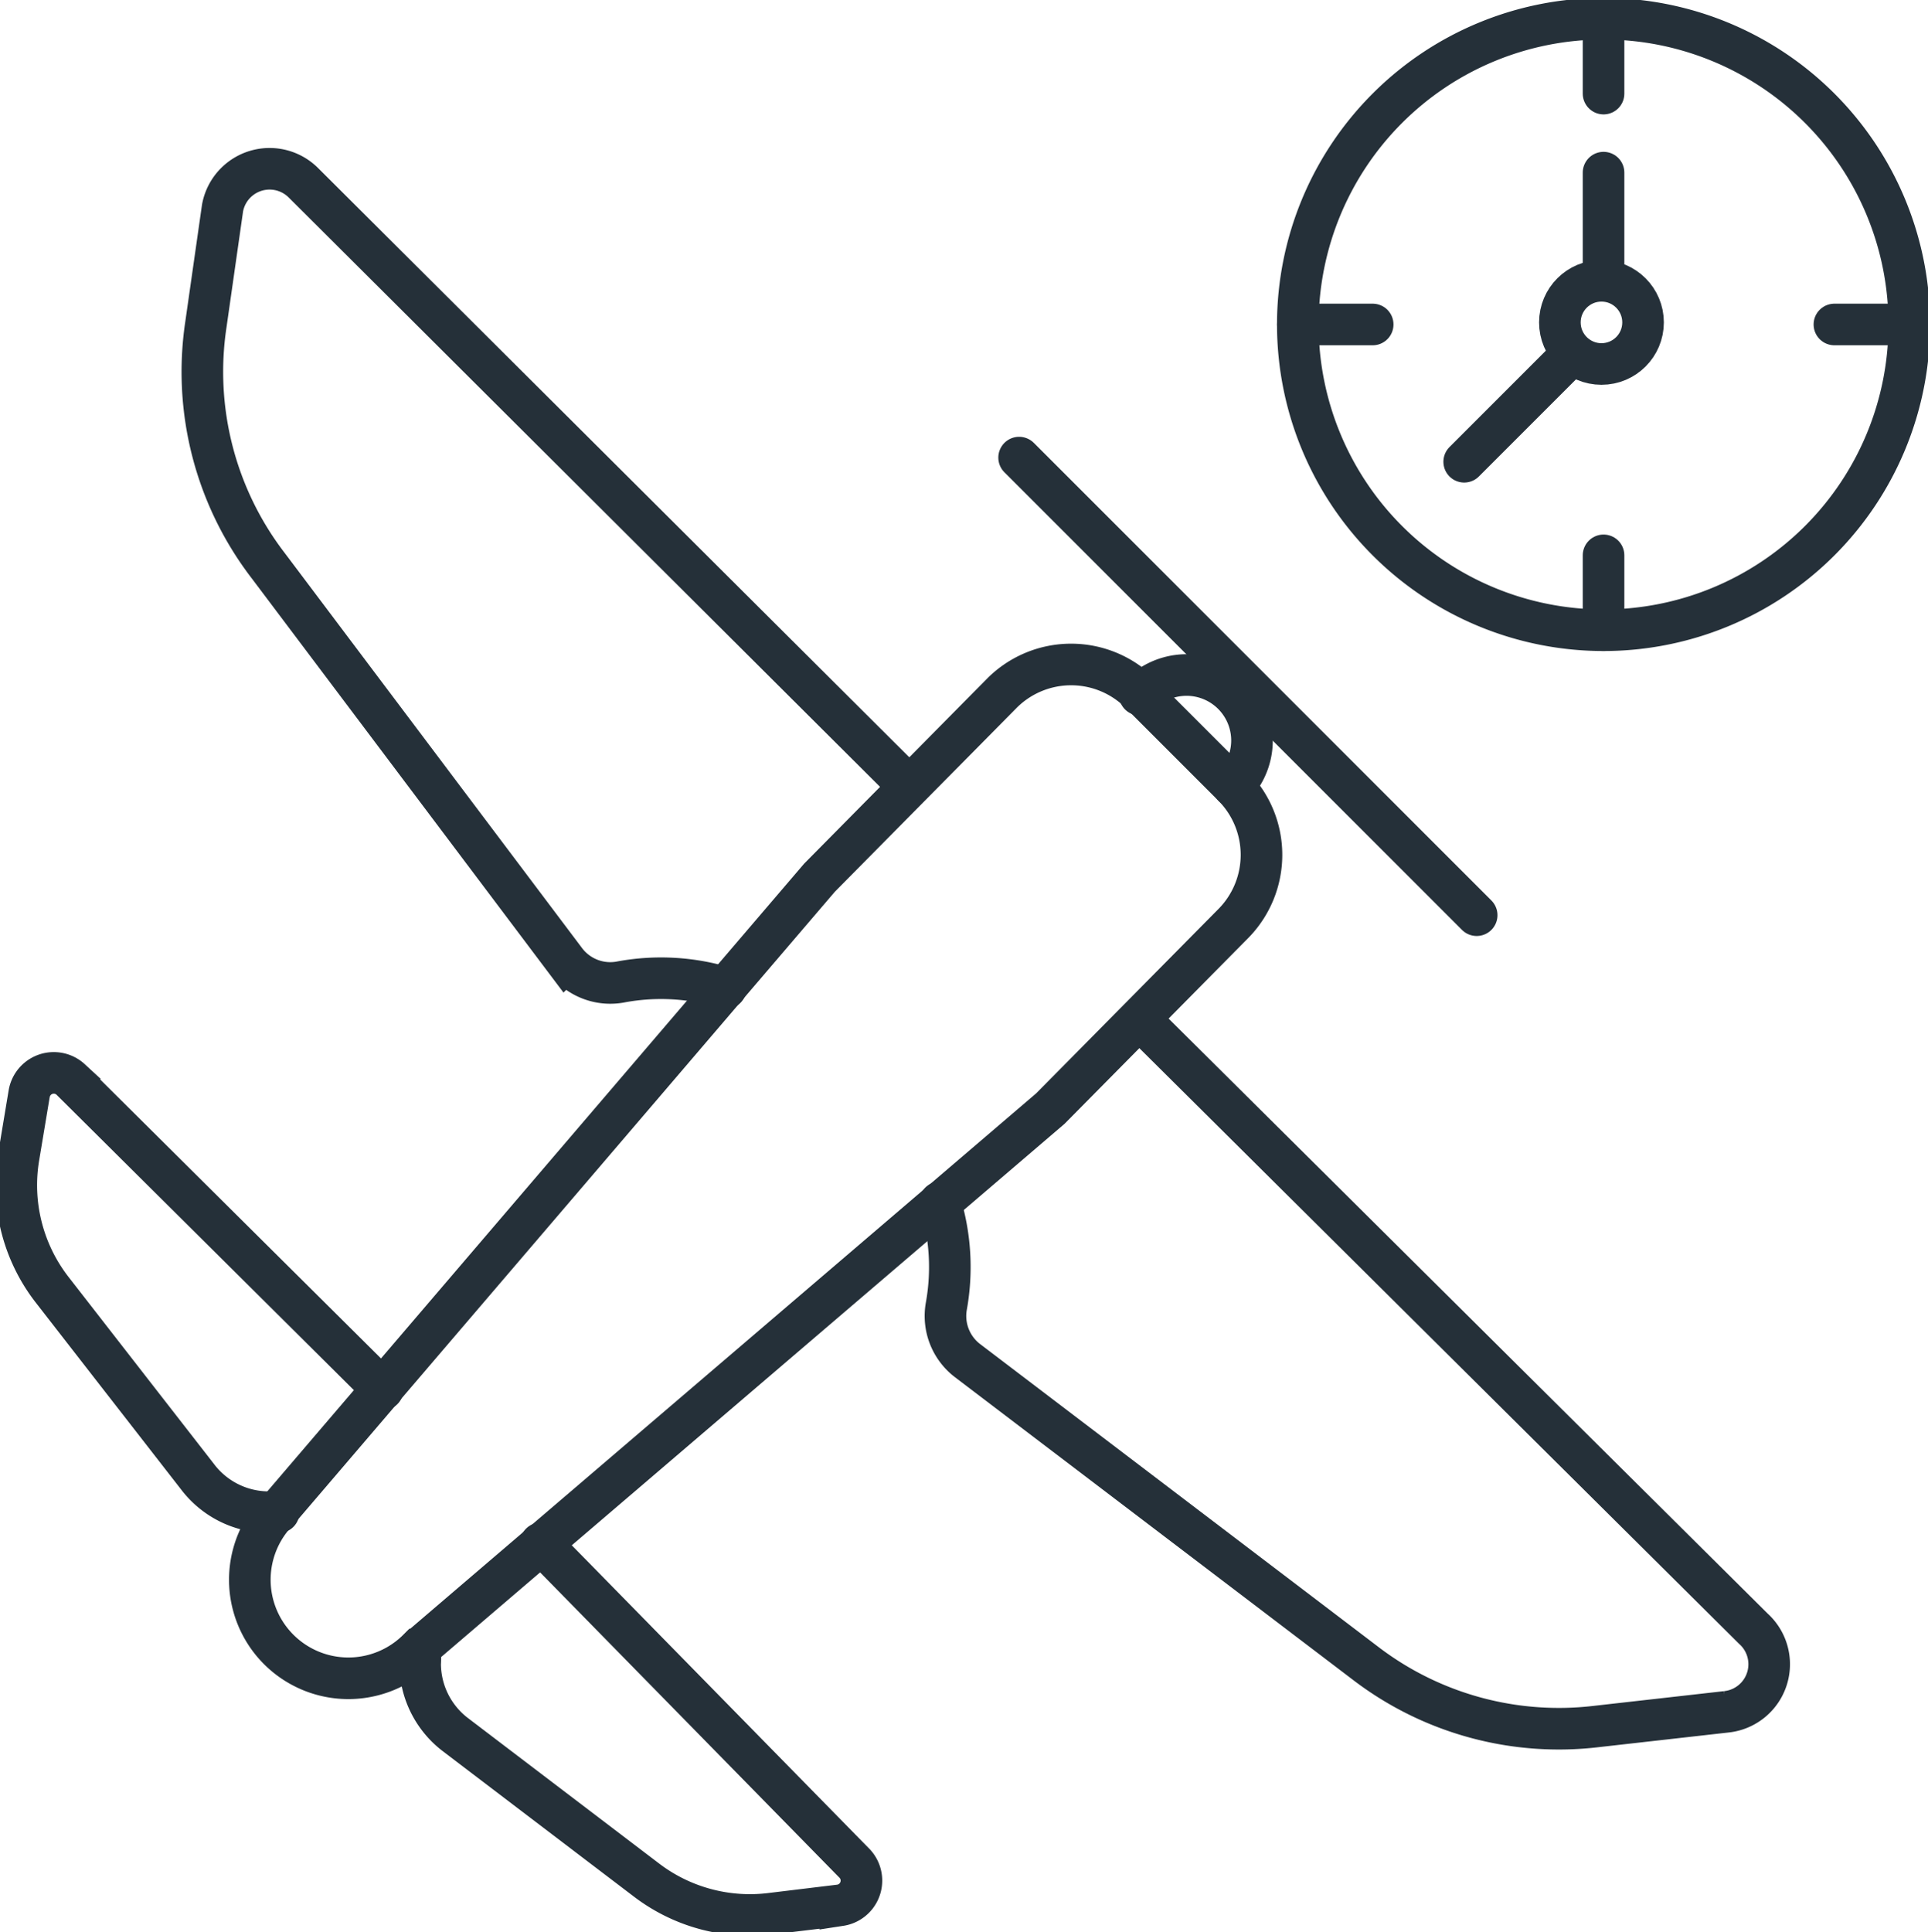 <svg xmlns="http://www.w3.org/2000/svg" viewBox="0 0 92.7 92.9">
	<defs>
		<clipPath id="a">
			<path fill="none" stroke="#253039" d="M0 0h92.7v92.9H0z"/>
		</clipPath>
	</defs>
	
	<g fill="none" stroke="#253039" stroke-linecap="round" stroke-width="2" clip-path="url(#a)">
		<path stroke-miterlimit="10" d="m18.4 66.8-15-14.9a1.2 1.2 0 0 0-2 .7l-.5 3A8.2 8.2 0 0 0 2.5 62l7 9a4.3 4.3 0 0 0 3.3 1.7h.6"/>
		<path stroke-miterlimit="10" d="M20.2 79.3a5.8 5.8 0 0 1 0 .7 4.3 4.3 0 0 0 1.7 3.4l9.2 7a8.2 8.2 0 0 0 6 1.6l3.3-.4a1.2 1.2 0 0 0 .7-2L26 74.2"/>
		<path stroke-miterlimit="10" d="m54.8 33.3 4.5 4.5a4.7 4.7 0 0 1 0 6.6l-8.8 8.9-30.4 26a4.7 4.7 0 0 1-6.7-6.7l26-30.4 8.8-8.9a4.7 4.7 0 0 1 6.6 0Z"/>
		<path stroke-miterlimit="10" d="M45.2 57.8a10.6 10.6 0 0 1 .3 5 2.7 2.7 0 0 0 1 2.6L65.7 80a15.3 15.3 0 0 0 11.1 3l6.2-.7a2.3 2.3 0 0 0 1.3-4l-29.2-29"/>
		<path stroke-miterlimit="10" d="m43.7 37.8-29.1-29a2.3 2.3 0 0 0-3.9 1.2l-.8 5.6a15.3 15.3 0 0 0 3 11.6l14.3 19a2.7 2.7 0 0 0 2.7 1 10.6 10.6 0 0 1 5 .3"/>
		<path stroke-miterlimit="10" d="M54.8 33.4a3.1 3.1 0 1 1 4.5 4.4"/>
		<path stroke-miterlimit="10" d="m49 22 22 22"/>
		<path stroke-miterlimit="10" d="M62.4 15.6a14.7 14.7 0 1 1 14.7 14.7 14.7 14.7 0 0 1-14.7-14.7Z"/>
		<path stroke-miterlimit="10" d="M77.1.9v3.6"/>
		<path stroke-miterlimit="10" d="M77.1 26.7v3.6"/>
		<path stroke-miterlimit="10" d="M62.4 15.6H66"/>
		<path stroke-miterlimit="10" d="M88.2 15.6h3.6"/>
		<path stroke-linejoin="round" d="m75.6 17-5.2 5.2"/>
		<path stroke-linejoin="round" d="M77.1 8.3v5"/>
		<circle cx="2" cy="2" r="2" stroke-linejoin="round" transform="translate(75 13.5)"/>
	</g>
</svg>
